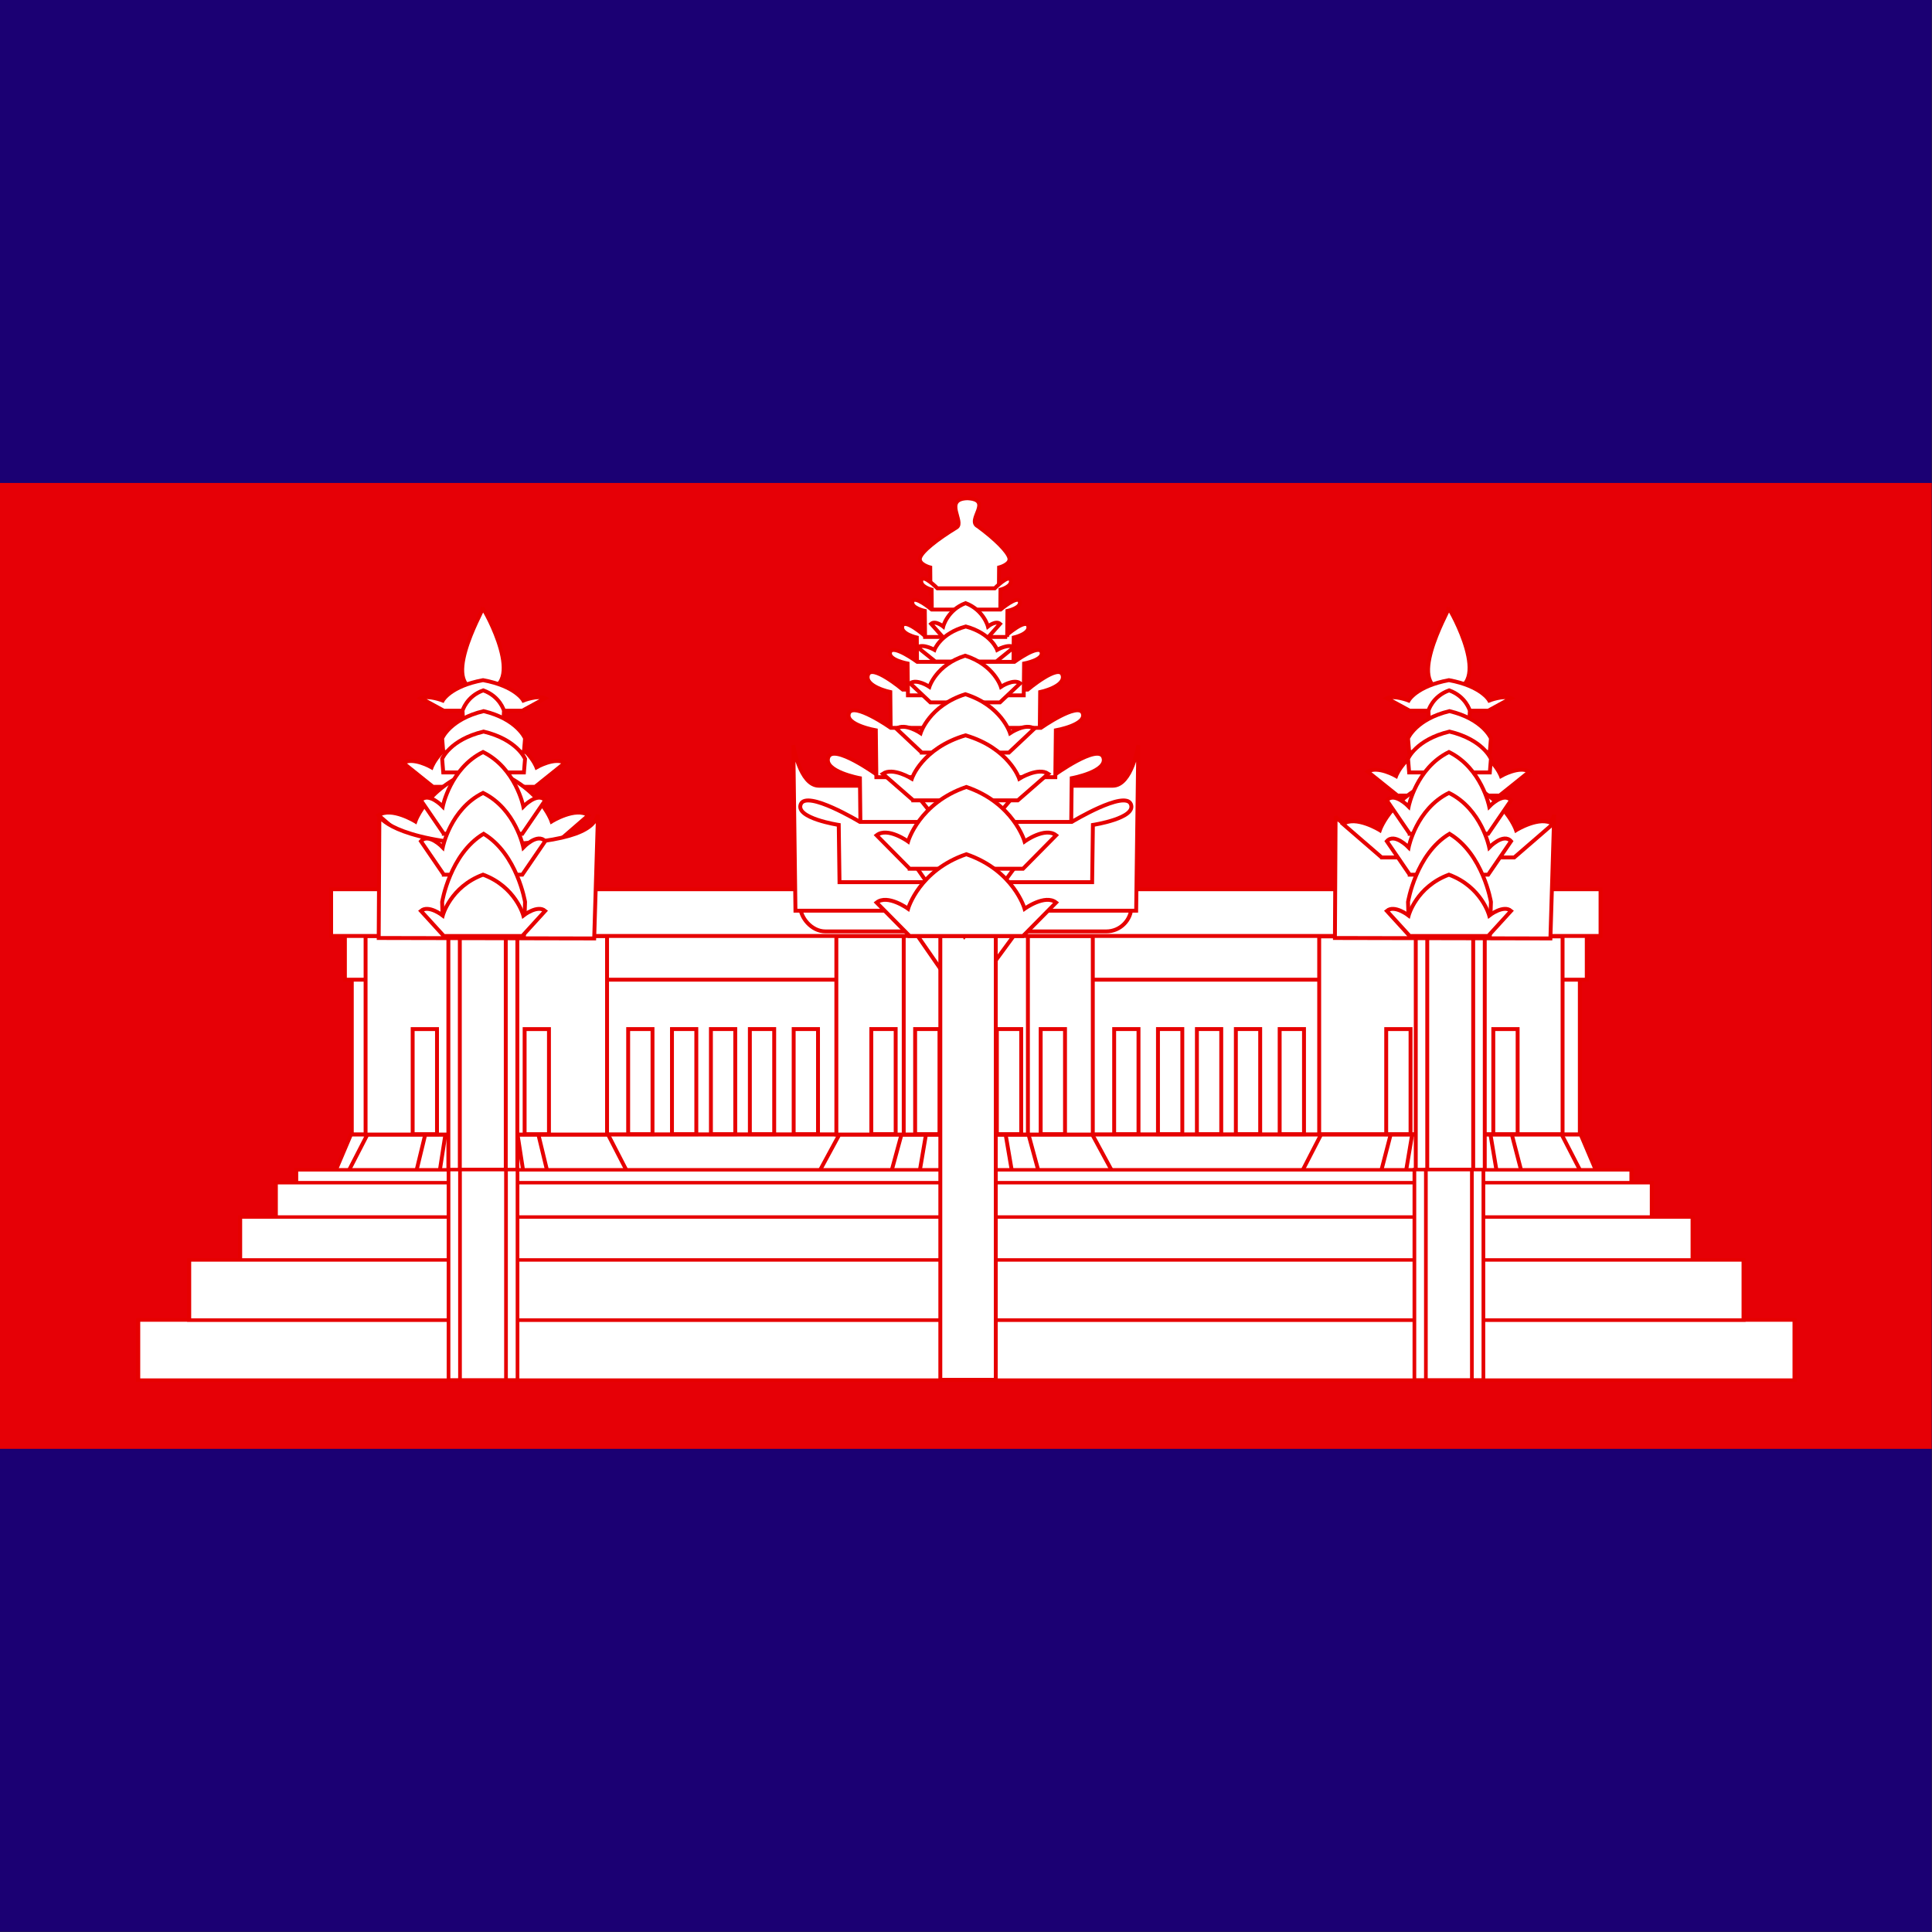 <svg xmlns="http://www.w3.org/2000/svg" height="512" width="512" version="1"><rect width="100%" height="100%" fill="#333333" stroke="none"/><defs><clipPath id="a"><rect fill-opacity=".67" height="496.06" width="496.06" x="124.02"/></clipPath></defs><g fill-rule="evenodd" clip-path="url(#a)" transform="matrix(1.032 0 0 1.032 -128 0)"><rect height="496.06" width="744.09" fill="#1b0073"/><rect height="248.03" width="744.09" y="124.02" fill="#e60006"/><g stroke="#e60000" fill="#fff"><rect transform="translate(0 354.33)" height="50.992" width="315.35" y="-113.98" x="214.37"/><path d="M214.149 291.344l-5.093 11.998h325.984l-5.093-11.998h-315.797z"/><path d="M463.265 291.345l-6.179 11.998h74.154l-6.179-11.998h-61.795z"/><path d="M481.14 291.345l-3.112 11.998h37.347l-3.112-11.998h-31.122z"/><path d="M486.661 291.345l-2.011 11.998h24.137l-2.011-11.998h-20.114z"/><path d="M339.564 291.344l-6.496 11.998h77.952l-6.496-11.998h-64.96z"/><rect height="11.998" width="318.9" y="239.58" x="212.6"/><g transform="translate(0 354.33)"><rect height="50.792" width="62.5" y="-113.87" x="462.79"/><rect height="26.986" width="6.25" y="-90.068" x="507.5"/><rect height="26.986" width="6.25" y="-90.068" x="480"/></g><g><path d="M355.519 291.344l-3.263 11.998h39.157l-3.263-11.998h-32.63z"/><path d="M361.811 291.344l-2.047 11.998h24.559l-2.047-11.998h-20.465z"/><rect transform="translate(0 354.33)" height="50.992" width="65.854" y="-113.98" x="338.8"/><rect transform="translate(0 354.33)" height="26.986" width="6.25" y="-90.072" x="391.27"/><rect transform="translate(0 354.33)" height="26.986" width="6.254" y="-90.075" x="347.78"/><rect transform="translate(0 354.33)" height="63.32" width="31.89" y="-126.32" x="356.1"/><rect transform="translate(0 354.33)" height="26.986" width="6.25" y="-90.074" x="380.02"/><rect transform="translate(0 354.33)" height="26.986" width="6.254" y="-90.073" x="359.03"/><path d="M358.18 238.186l13.471 19.453 14.264-19.453h-27.735z"/></g><rect transform="translate(0 354.33)" height="62.99" width="17.717" y="-113.98" x="487.59"/><rect transform="translate(0 354.33)" height="62.99" width="11.799" y="-113.98" x="490.54"/><g><path d="M218.372 291.345l-6.18 11.998h74.16l-6.18-11.998h-61.8z"/><path d="M233.225 291.345l-2.905 11.998h34.866l-2.905-11.998h-29.055z"/><path d="M238.399 291.345l-1.854 11.998h22.246l-1.854-11.998h-18.538z"/><rect transform="translate(0 354.33)" height="50.992" width="62.008" y="-113.98" x="217.91"/><rect transform="translate(0 354.33)" height="26.986" width="6.25" y="-90.066" x="230"/><rect transform="translate(0 354.33)" height="26.986" width="6.25" y="-90.065" x="258.75"/><rect transform="translate(0 354.33)" height="62.99" width="17.717" y="-113.98" x="239.17"/><rect transform="translate(0 354.33)" height="62.99" width="11.799" y="-113.98" x="242.11"/></g><rect height="11.998" width="325.98" y="228.35" x="209.06"/><g transform="matrix(1 0 0 .847 0 54.377)"><g transform="matrix(1.047 0 0 1.041 -36.796 -6.024)"><rect height="17.5" width="406.25" y="328.56" x="187.5"/><rect height="17.5" width="327.5" y="284.81" x="226.25"/><rect height="17.5" width="337.5" y="288.56" x="221.25"/><rect height="17.5" width="406.25" y="328.56" x="187.5"/><rect height="17.5" width="356.25" y="298.56" x="212.5"/><rect height="17.5" width="381.25" y="311.06" x="200"/></g><g transform="matrix(.945 0 0 1.02 -32.48 1.183)"><rect height="62.5" width="18.75" y="283.56" x="287.5"/><rect height="62.5" width="12.5" y="283.56" x="290.62"/></g><g transform="matrix(.945 0 0 1.02 215.55 1.183)"><rect height="62.5" width="18.75" y="283.56" x="287.5"/><rect height="62.5" width="12.5" y="283.56" x="290.62"/></g></g><rect height="113.98" width="14.239" y="240.35" x="365.5"/><g><path d="M466.83 240.87l.174-31.25s3.173 6.126 27.849 7.467c23.354-.793 27.222-4.539 28.28-7.859l-.967 31.758-55.336-.116z"/><g><path d="M482.896 204.289l-7.644-6.135c2.549-1.591 7.28 1.137 7.28 1.137s2.548-7.045 13.47-10c10.921 2.955 13.469 10 13.469 10s4.732-2.728 7.281-1.137l-7.645 6.136h-26.21z"/><path d="M478.835 220.186l-9.928-8.589c3.31-2.227 9.456 1.591 9.456 1.591s3.309-9.864 17.494-14c14.184 4.137 17.494 14 17.494 14s6.146-3.819 9.456-1.591l-9.929 8.591h-34.042z"/></g><g><path d="M496.043 156.248c.313 0 11.894 20.659 0 20.972-11.894.313 0-20.346 0-20.972z"/><path d="M486.034 182.506l-5.876-3.211c1.959-.833 5.596.595 5.596.595s1.959-3.687 10.354-5.233c8.395 1.546 10.353 5.233 10.353 5.233s3.638-1.427 5.597-.595l-5.877 3.211h-20.147z"/><path d="M490.982 185.13l-.144-2.617s1.007-3.687 5.323-5.233c4.316 1.546 5.323 5.233 5.323 5.233l-.144 2.617h-10.358z"/><path d="M485.891 193.11l-.288-3.5s2.014-4.932 10.646-7c8.632 2.068 10.646 7 10.646 7l-.288 3.5h-20.715z"/><path d="M485.891 198.36l-.288-3.5s2.014-4.932 10.646-7c8.632 2.068 10.646 7 10.646 7l-.288 3.5h-20.715z"/><path d="M486.034 214.113l-5.876-8.589c1.959-2.227 5.596 1.591 5.596 1.591s1.959-9.864 10.354-14c8.395 4.137 10.353 14 10.353 14s3.638-3.819 5.597-1.591l-5.877 8.591h-20.147z"/><path d="M486.034 224.611l-5.876-8.589c1.959-2.227 5.596 1.591 5.596 1.591s1.959-9.864 10.354-14c8.395 4.137 10.353 14 10.353 14s3.638-3.819 5.597-1.591l-5.877 8.591h-20.147z"/><path d="M485.891 240.362l-.288-8.75s2.014-12.33 10.646-17.5c8.632 5.171 10.646 17.5 10.646 17.5l-.288 8.75h-20.715z"/><path d="M486.034 240.355l-5.876-6.442c1.959-1.67 5.596 1.194 5.596 1.194s1.959-7.398 10.354-10.5c8.395 3.102 10.353 10.5 10.353 10.5s3.638-2.864 5.597-1.194l-5.877 6.443h-20.147z"/></g></g><g><g><path d="M235.225 202.048l-7.644-6.135c2.549-1.591 7.28 1.137 7.28 1.137s2.548-7.045 13.47-10c10.921 2.955 13.469 10 13.469 10s4.732-2.728 7.281-1.137l-7.645 6.136h-26.21z"/><path d="M231.164 217.945l-9.928-8.589c3.31-2.227 9.456 1.591 9.456 1.591s3.309-9.864 17.494-14c14.184 4.137 17.494 14 17.494 14s6.146-3.819 9.456-1.591l-9.929 8.591h-34.042z"/></g><path d="M221.281 240.87l.174-31.25s3.173 6.126 27.849 7.467c23.354-.793 27.222-4.539 28.28-7.859l-.967 31.758-55.336-.116z"/><g><path d="M248.009 156.248c.313 0 11.894 20.659 0 20.972-11.894.313 0-20.346 0-20.972z"/><path d="M238 182.506l-5.876-3.211c1.959-.833 5.596.595 5.596.595s1.959-3.687 10.354-5.233c8.395 1.546 10.353 5.233 10.353 5.233s3.638-1.427 5.597-.595l-5.877 3.211h-20.147z"/><path d="M242.948 185.13l-.144-2.617s1.007-3.687 5.323-5.233c4.316 1.546 5.323 5.233 5.323 5.233l-.144 2.617h-10.358z"/><path d="M237.857 193.11l-.288-3.5s2.014-4.932 10.646-7c8.632 2.068 10.646 7 10.646 7l-.288 3.5h-20.715z"/><path d="M237.857 198.36l-.288-3.5s2.014-4.932 10.646-7c8.632 2.068 10.646 7 10.646 7l-.288 3.5h-20.715z"/><path d="M238 214.113l-5.876-8.589c1.959-2.227 5.596 1.591 5.596 1.591s1.959-9.864 10.354-14c8.395 4.137 10.353 14 10.353 14s3.638-3.819 5.597-1.591l-5.877 8.591h-20.147z"/><path d="M238 224.611l-5.876-8.589c1.959-2.227 5.596 1.591 5.596 1.591s1.959-9.864 10.354-14c8.395 4.137 10.353 14 10.353 14s3.638-3.819 5.597-1.591l-5.877 8.591h-20.147z"/><path d="M237.857 240.362l-.288-8.75s2.014-12.33 10.646-17.5c8.632 5.171 10.646 17.5 10.646 17.5l-.288 8.75h-20.715z"/><path d="M238 240.355l-5.876-6.442c1.959-1.67 5.596 1.194 5.596 1.194s1.959-7.398 10.354-10.5c8.395 3.102 10.353 10.5 10.353 10.5s3.638-2.864 5.597-1.194l-5.877 6.443h-20.147z"/></g></g><g><rect ry="6.449" height="12.898" width="85.039" y="226.28" x="329.53"/><path d="M415.79 233.86l.546-42.52s-1.64 10.43-6.561 10.43h-75.46c-4.921 0-6.562-10.43-6.562-10.43l.546 42.52h87.49z"/><g><path d="M399.076 214.536l.164-14.7s9.423-1.721 8.115-5.357c-1.308-3.635-12.642 4.584-12.642 4.584h-45.336s-11.334-8.219-12.642-4.584c-1.308 3.635 8.115 5.357 8.115 5.357l.163 14.7h54.06z"/><path d="M404.485 226.536l.197-14.7s11.307-1.721 9.738-5.357c-1.57-3.635-15.17 4.584-15.17 4.584h-54.403s-13.601-8.219-15.17-4.584c-1.569 3.635 9.738 5.357 9.738 5.357l.196 14.7h64.872z"/><path d="M380.534 152.407l.053-6.684s3.062-.783 2.637-2.436c-.425-1.653-3.548-4.792-8.035-8.112-3.158-1.541 4.064-6.876-2.739-7.232-6.243.198-.705 6.086-2.739 7.469-5.049 3.082-9.013 6.222-9.438 7.875-.425 1.653 2.638 2.436 2.638 2.436l.053 6.684h17.57z"/><path d="M391.019 189.753l.116-12.036s6.667-1.409 5.742-4.386c-.925-2.977-8.944 3.753-8.944 3.753h-32.075s-8.019-6.73-8.944-3.753c-.925 2.977 5.742 4.386 5.742 4.386l.115 12.036h38.247z"/><path d="M395.027 199.573l.139-12.036s8.009-1.409 6.898-4.386c-1.112-2.977-10.745 3.753-10.745 3.753h-38.536s-9.634-6.73-10.745-3.753c-1.111 2.977 6.898 4.386 6.898 4.386l.139 12.036h45.951z"/><path d="M384.27 171.89l.075-8.169s4.311-.956 3.713-2.977c-.598-2.02-5.784 2.547-5.784 2.547h-20.741s-5.185-4.568-5.784-2.547c-.598 2.02 3.713 2.977 3.713 2.977l.075 8.169h24.732z"/><path d="M386.918 178.56l.09-8.169s5.183-.956 4.463-2.977c-.719-2.02-6.953 2.547-6.953 2.547h-24.935s-6.234-4.568-6.953-2.547c-.719 2.02 4.463 2.977 4.463 2.977l.09 8.169h29.733z"/><path d="M380.894 158.107l.053-6.684s3.062-.783 2.637-2.436c-.425-1.653-4.109 2.084-4.109 2.084h-14.734s-3.684-3.737-4.109-2.084c-.425 1.653 2.637 2.436 2.637 2.436l.053 6.684h17.57z"/><path d="M382.666 163.567l.064-6.684s3.675-.783 3.165-2.436c-.51-1.653-4.93 2.084-4.93 2.084h-17.681s-4.42-3.737-4.93-2.084c-.51 1.653 3.165 2.436 3.165 2.436l.064 6.684h21.083z"/></g><g><path d="M366.393 163.877l-3.26-3.681c1.087-.955 3.105.682 3.105.682s1.087-4.227 5.745-6c4.658 1.773 5.745 6 5.745 6s2.018-1.637 3.105-.682l-3.261 3.682h-11.179z"/><path d="M364.208 169.876l-4.568-3.681c1.523-.955 4.351.682 4.351.682s1.523-4.227 8.049-6c6.526 1.773 8.049 6 8.049 6s2.828-1.637 4.351-.682l-4.569 3.682h-15.663z"/><path d="M362.94 180.37l-5.213-4.908c1.738-1.273 4.965.909 4.965.909s1.738-5.636 9.185-8c7.447 2.364 9.185 8 9.185 8s3.227-2.182 4.965-.909l-5.213 4.909h-17.873z"/><path d="M360.746 193.265l-6.521-6.135c2.174-1.591 6.21 1.137 6.21 1.137s2.174-7.045 11.49-10c9.316 2.955 11.489 10 11.489 10s4.037-2.728 6.211-1.137l-6.521 6.136h-22.358z"/><path d="M359.219 203.9l12.434 15.489 13.166-15.489h-25.599z"/><path d="M358.551 205.526l-7.829-6.83c2.61-1.771 7.456 1.266 7.456 1.266s2.609-7.844 13.794-11.134c11.184 3.29 13.794 11.134 13.794 11.134s4.846-3.037 7.456-1.266l-7.829 6.832h-26.842z"/><path d="M358.18 220.998l13.471 19.464 14.264-19.464h-27.735z"/><path d="M357.624 223.083l-8.492-8.589c2.831-2.227 8.087 1.591 8.087 1.591s2.831-9.864 14.963-14c12.132 4.137 14.962 14 14.962 14s5.257-3.819 8.088-1.591l-8.493 8.591h-29.115z"/><path d="M357.624 240.357l-8.492-8.589c2.831-2.227 8.087 1.591 8.087 1.591s2.831-9.864 14.963-14c12.132 4.137 14.962 14 14.962 14s5.257-3.819 8.088-1.591l-8.493 8.591h-29.115z"/></g></g><g transform="translate(0 354.33)"><rect height="26.986" width="6.25" y="-90.07" x="285.34"/><rect height="26.986" width="6.25" y="-90.072" x="306.59"/><rect height="26.986" width="6.25" y="-90.073" x="296.59"/><rect height="26.986" width="6.25" y="-90.071" x="410.14"/><rect height="26.986" width="6.25" y="-90.073" x="452.64"/><rect height="26.986" width="6.25" y="-90.074" x="431.39"/><rect height="26.986" width="6.25" y="-90.075" x="421.39"/><rect height="26.986" width="6.25" y="-90.075" x="441.39"/><rect height="26.986" width="6.25" y="-90.071" x="327.84"/><rect height="26.986" width="6.25" y="-90.073" x="316.59"/></g></g></g></svg>